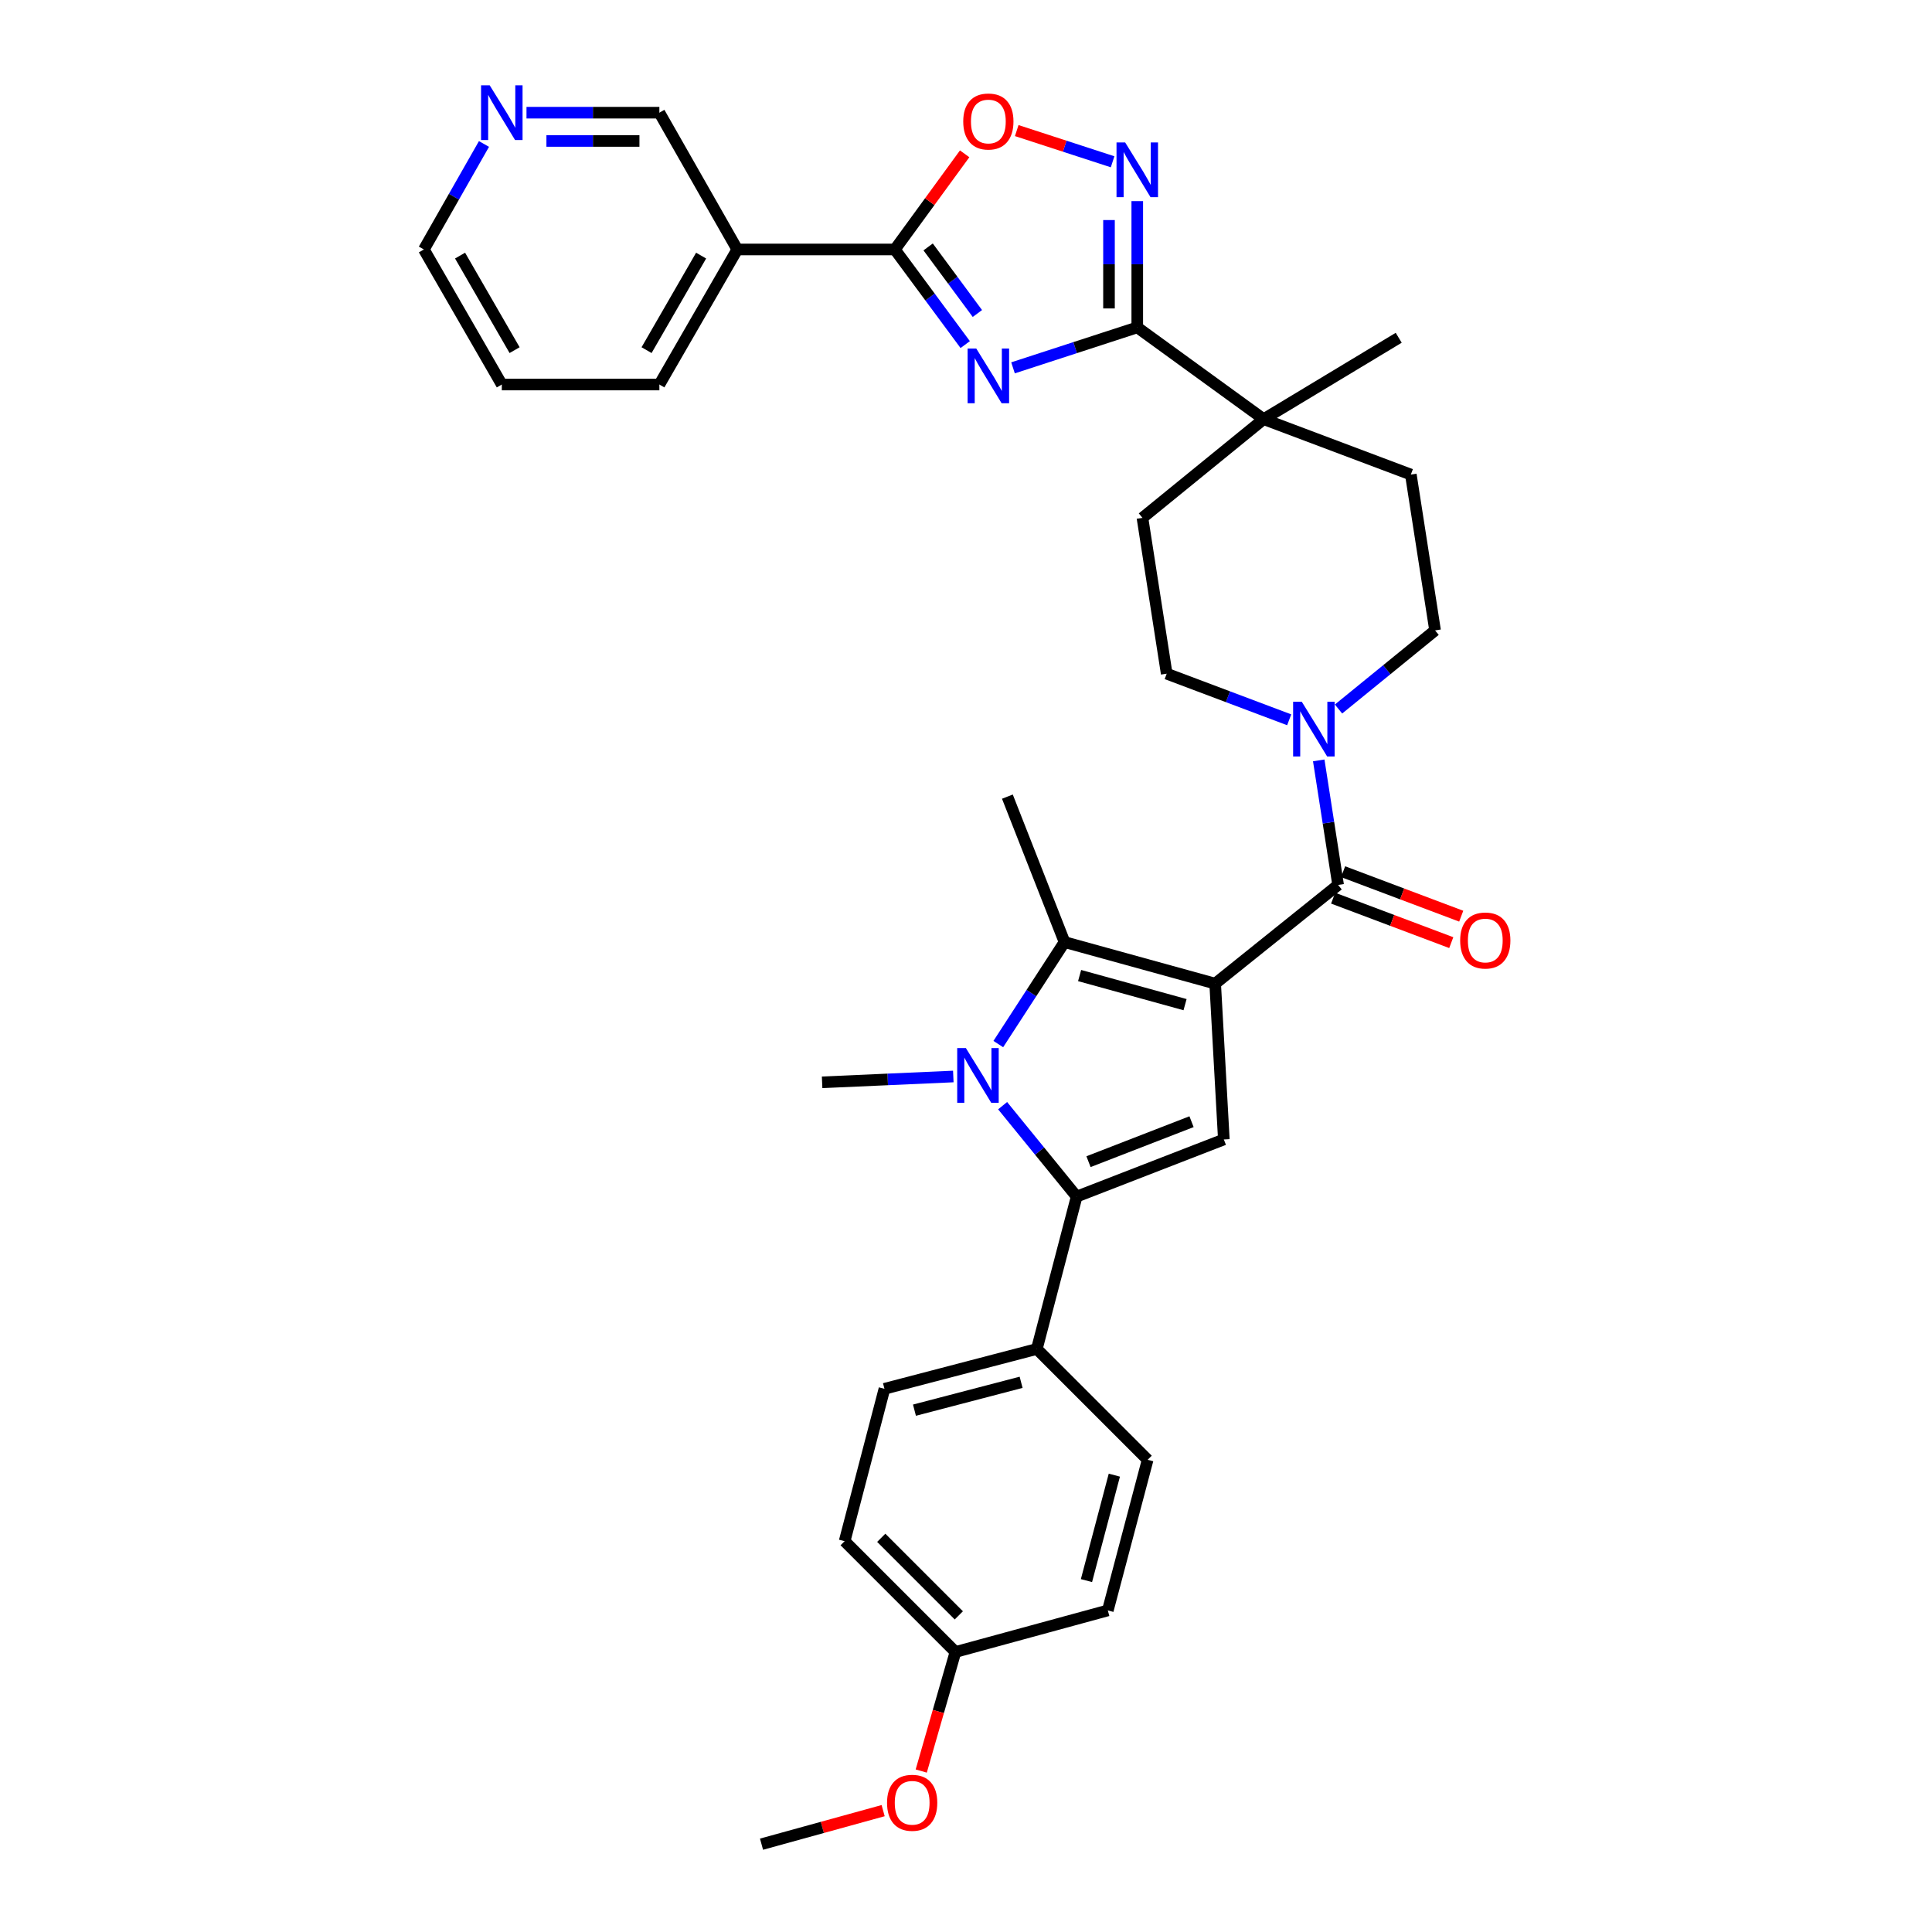 <?xml version='1.0' encoding='iso-8859-1'?>
<svg version='1.1' baseProfile='full'
              xmlns='http://www.w3.org/2000/svg'
                      xmlns:rdkit='http://www.rdkit.org/xml'
                      xmlns:xlink='http://www.w3.org/1999/xlink'
                  xml:space='preserve'
width='1000px' height='1000px' viewBox='0 0 1000 1000'>
<!-- END OF HEADER -->
<rect style='opacity:1.0;fill:#FFFFFF;stroke:none' width='1000' height='1000' x='0' y='0'> </rect>
<path class='bond-0' d='M 628.97,509.126 L 550.999,487.615' style='fill:none;fill-rule:evenodd;stroke:#000000;stroke-width:6px;stroke-linecap:butt;stroke-linejoin:miter;stroke-opacity:1' />
<path class='bond-0' d='M 613.383,520.006 L 558.803,504.948' style='fill:none;fill-rule:evenodd;stroke:#000000;stroke-width:6px;stroke-linecap:butt;stroke-linejoin:miter;stroke-opacity:1' />
<path class='bond-1' d='M 628.97,509.126 L 633.457,589.788' style='fill:none;fill-rule:evenodd;stroke:#000000;stroke-width:6px;stroke-linecap:butt;stroke-linejoin:miter;stroke-opacity:1' />
<path class='bond-2' d='M 628.97,509.126 L 692.608,458.04' style='fill:none;fill-rule:evenodd;stroke:#000000;stroke-width:6px;stroke-linecap:butt;stroke-linejoin:miter;stroke-opacity:1' />
<path class='bond-3' d='M 516.719,540.41 L 533.859,514.013' style='fill:none;fill-rule:evenodd;stroke:#0000FF;stroke-width:6px;stroke-linecap:butt;stroke-linejoin:miter;stroke-opacity:1' />
<path class='bond-3' d='M 533.859,514.013 L 550.999,487.615' style='fill:none;fill-rule:evenodd;stroke:#000000;stroke-width:6px;stroke-linecap:butt;stroke-linejoin:miter;stroke-opacity:1' />
<path class='bond-4' d='M 493.43,557.194 L 459.479,558.703' style='fill:none;fill-rule:evenodd;stroke:#0000FF;stroke-width:6px;stroke-linecap:butt;stroke-linejoin:miter;stroke-opacity:1' />
<path class='bond-4' d='M 459.479,558.703 L 425.527,560.212' style='fill:none;fill-rule:evenodd;stroke:#000000;stroke-width:6px;stroke-linecap:butt;stroke-linejoin:miter;stroke-opacity:1' />
<path class='bond-5' d='M 518.951,572.298 L 538.113,595.826' style='fill:none;fill-rule:evenodd;stroke:#0000FF;stroke-width:6px;stroke-linecap:butt;stroke-linejoin:miter;stroke-opacity:1' />
<path class='bond-5' d='M 538.113,595.826 L 557.275,619.355' style='fill:none;fill-rule:evenodd;stroke:#000000;stroke-width:6px;stroke-linecap:butt;stroke-linejoin:miter;stroke-opacity:1' />
<path class='bond-6' d='M 550.999,487.615 L 521.424,412.335' style='fill:none;fill-rule:evenodd;stroke:#000000;stroke-width:6px;stroke-linecap:butt;stroke-linejoin:miter;stroke-opacity:1' />
<path class='bond-7' d='M 524.337,190.395 L 556.492,179.926' style='fill:none;fill-rule:evenodd;stroke:#0000FF;stroke-width:6px;stroke-linecap:butt;stroke-linejoin:miter;stroke-opacity:1' />
<path class='bond-7' d='M 556.492,179.926 L 588.647,169.456' style='fill:none;fill-rule:evenodd;stroke:#000000;stroke-width:6px;stroke-linecap:butt;stroke-linejoin:miter;stroke-opacity:1' />
<path class='bond-8' d='M 499.592,178.358 L 481.384,153.741' style='fill:none;fill-rule:evenodd;stroke:#0000FF;stroke-width:6px;stroke-linecap:butt;stroke-linejoin:miter;stroke-opacity:1' />
<path class='bond-8' d='M 481.384,153.741 L 463.175,129.125' style='fill:none;fill-rule:evenodd;stroke:#000000;stroke-width:6px;stroke-linecap:butt;stroke-linejoin:miter;stroke-opacity:1' />
<path class='bond-8' d='M 505.894,162.271 L 493.148,145.039' style='fill:none;fill-rule:evenodd;stroke:#0000FF;stroke-width:6px;stroke-linecap:butt;stroke-linejoin:miter;stroke-opacity:1' />
<path class='bond-8' d='M 493.148,145.039 L 480.402,127.808' style='fill:none;fill-rule:evenodd;stroke:#000000;stroke-width:6px;stroke-linecap:butt;stroke-linejoin:miter;stroke-opacity:1' />
<path class='bond-9' d='M 557.275,619.355 L 633.457,589.788' style='fill:none;fill-rule:evenodd;stroke:#000000;stroke-width:6px;stroke-linecap:butt;stroke-linejoin:miter;stroke-opacity:1' />
<path class='bond-9' d='M 563.408,601.278 L 616.736,580.581' style='fill:none;fill-rule:evenodd;stroke:#000000;stroke-width:6px;stroke-linecap:butt;stroke-linejoin:miter;stroke-opacity:1' />
<path class='bond-10' d='M 557.275,619.355 L 536.659,698.228' style='fill:none;fill-rule:evenodd;stroke:#000000;stroke-width:6px;stroke-linecap:butt;stroke-linejoin:miter;stroke-opacity:1' />
<path class='bond-11' d='M 692.608,458.04 L 687.593,425.809' style='fill:none;fill-rule:evenodd;stroke:#000000;stroke-width:6px;stroke-linecap:butt;stroke-linejoin:miter;stroke-opacity:1' />
<path class='bond-11' d='M 687.593,425.809 L 682.577,393.579' style='fill:none;fill-rule:evenodd;stroke:#0000FF;stroke-width:6px;stroke-linecap:butt;stroke-linejoin:miter;stroke-opacity:1' />
<path class='bond-12' d='M 690.03,464.887 L 720.6,476.397' style='fill:none;fill-rule:evenodd;stroke:#000000;stroke-width:6px;stroke-linecap:butt;stroke-linejoin:miter;stroke-opacity:1' />
<path class='bond-12' d='M 720.6,476.397 L 751.169,487.907' style='fill:none;fill-rule:evenodd;stroke:#FF0000;stroke-width:6px;stroke-linecap:butt;stroke-linejoin:miter;stroke-opacity:1' />
<path class='bond-12' d='M 695.186,451.192 L 725.756,462.702' style='fill:none;fill-rule:evenodd;stroke:#000000;stroke-width:6px;stroke-linecap:butt;stroke-linejoin:miter;stroke-opacity:1' />
<path class='bond-12' d='M 725.756,462.702 L 756.326,474.213' style='fill:none;fill-rule:evenodd;stroke:#FF0000;stroke-width:6px;stroke-linecap:butt;stroke-linejoin:miter;stroke-opacity:1' />
<path class='bond-13' d='M 588.647,169.456 L 654.066,216.957' style='fill:none;fill-rule:evenodd;stroke:#000000;stroke-width:6px;stroke-linecap:butt;stroke-linejoin:miter;stroke-opacity:1' />
<path class='bond-14' d='M 588.647,169.456 L 588.647,136.778' style='fill:none;fill-rule:evenodd;stroke:#000000;stroke-width:6px;stroke-linecap:butt;stroke-linejoin:miter;stroke-opacity:1' />
<path class='bond-14' d='M 588.647,136.778 L 588.647,104.099' style='fill:none;fill-rule:evenodd;stroke:#0000FF;stroke-width:6px;stroke-linecap:butt;stroke-linejoin:miter;stroke-opacity:1' />
<path class='bond-14' d='M 574.014,159.652 L 574.014,136.778' style='fill:none;fill-rule:evenodd;stroke:#000000;stroke-width:6px;stroke-linecap:butt;stroke-linejoin:miter;stroke-opacity:1' />
<path class='bond-14' d='M 574.014,136.778 L 574.014,113.903' style='fill:none;fill-rule:evenodd;stroke:#0000FF;stroke-width:6px;stroke-linecap:butt;stroke-linejoin:miter;stroke-opacity:1' />
<path class='bond-15' d='M 463.175,129.125 L 381.619,129.125' style='fill:none;fill-rule:evenodd;stroke:#000000;stroke-width:6px;stroke-linecap:butt;stroke-linejoin:miter;stroke-opacity:1' />
<path class='bond-16' d='M 463.175,129.125 L 481.239,104.371' style='fill:none;fill-rule:evenodd;stroke:#000000;stroke-width:6px;stroke-linecap:butt;stroke-linejoin:miter;stroke-opacity:1' />
<path class='bond-16' d='M 481.239,104.371 L 499.302,79.617' style='fill:none;fill-rule:evenodd;stroke:#FF0000;stroke-width:6px;stroke-linecap:butt;stroke-linejoin:miter;stroke-opacity:1' />
<path class='bond-17' d='M 575.881,83.743 L 551.071,75.665' style='fill:none;fill-rule:evenodd;stroke:#0000FF;stroke-width:6px;stroke-linecap:butt;stroke-linejoin:miter;stroke-opacity:1' />
<path class='bond-17' d='M 551.071,75.665 L 526.261,67.587' style='fill:none;fill-rule:evenodd;stroke:#FF0000;stroke-width:6px;stroke-linecap:butt;stroke-linejoin:miter;stroke-opacity:1' />
<path class='bond-18' d='M 667.281,372.568 L 635.582,360.632' style='fill:none;fill-rule:evenodd;stroke:#0000FF;stroke-width:6px;stroke-linecap:butt;stroke-linejoin:miter;stroke-opacity:1' />
<path class='bond-18' d='M 635.582,360.632 L 603.882,348.697' style='fill:none;fill-rule:evenodd;stroke:#000000;stroke-width:6px;stroke-linecap:butt;stroke-linejoin:miter;stroke-opacity:1' />
<path class='bond-19' d='M 692.819,366.985 L 717.805,346.639' style='fill:none;fill-rule:evenodd;stroke:#0000FF;stroke-width:6px;stroke-linecap:butt;stroke-linejoin:miter;stroke-opacity:1' />
<path class='bond-19' d='M 717.805,346.639 L 742.792,326.292' style='fill:none;fill-rule:evenodd;stroke:#000000;stroke-width:6px;stroke-linecap:butt;stroke-linejoin:miter;stroke-opacity:1' />
<path class='bond-20' d='M 654.066,216.957 L 730.248,245.638' style='fill:none;fill-rule:evenodd;stroke:#000000;stroke-width:6px;stroke-linecap:butt;stroke-linejoin:miter;stroke-opacity:1' />
<path class='bond-21' d='M 654.066,216.957 L 723.972,174.83' style='fill:none;fill-rule:evenodd;stroke:#000000;stroke-width:6px;stroke-linecap:butt;stroke-linejoin:miter;stroke-opacity:1' />
<path class='bond-22' d='M 654.066,216.957 L 591.33,268.043' style='fill:none;fill-rule:evenodd;stroke:#000000;stroke-width:6px;stroke-linecap:butt;stroke-linejoin:miter;stroke-opacity:1' />
<path class='bond-23' d='M 381.619,129.125 L 341.289,58.325' style='fill:none;fill-rule:evenodd;stroke:#000000;stroke-width:6px;stroke-linecap:butt;stroke-linejoin:miter;stroke-opacity:1' />
<path class='bond-24' d='M 381.619,129.125 L 341.289,199.031' style='fill:none;fill-rule:evenodd;stroke:#000000;stroke-width:6px;stroke-linecap:butt;stroke-linejoin:miter;stroke-opacity:1' />
<path class='bond-24' d='M 362.895,132.299 L 334.663,181.233' style='fill:none;fill-rule:evenodd;stroke:#000000;stroke-width:6px;stroke-linecap:butt;stroke-linejoin:miter;stroke-opacity:1' />
<path class='bond-25' d='M 536.659,698.228 L 457.794,718.837' style='fill:none;fill-rule:evenodd;stroke:#000000;stroke-width:6px;stroke-linecap:butt;stroke-linejoin:miter;stroke-opacity:1' />
<path class='bond-25' d='M 528.528,715.477 L 473.323,729.903' style='fill:none;fill-rule:evenodd;stroke:#000000;stroke-width:6px;stroke-linecap:butt;stroke-linejoin:miter;stroke-opacity:1' />
<path class='bond-26' d='M 536.659,698.228 L 594.021,755.582' style='fill:none;fill-rule:evenodd;stroke:#000000;stroke-width:6px;stroke-linecap:butt;stroke-linejoin:miter;stroke-opacity:1' />
<path class='bond-27' d='M 603.882,348.697 L 591.33,268.043' style='fill:none;fill-rule:evenodd;stroke:#000000;stroke-width:6px;stroke-linecap:butt;stroke-linejoin:miter;stroke-opacity:1' />
<path class='bond-28' d='M 742.792,326.292 L 730.248,245.638' style='fill:none;fill-rule:evenodd;stroke:#000000;stroke-width:6px;stroke-linecap:butt;stroke-linejoin:miter;stroke-opacity:1' />
<path class='bond-29' d='M 272.512,58.325 L 306.9,58.325' style='fill:none;fill-rule:evenodd;stroke:#0000FF;stroke-width:6px;stroke-linecap:butt;stroke-linejoin:miter;stroke-opacity:1' />
<path class='bond-29' d='M 306.9,58.325 L 341.289,58.325' style='fill:none;fill-rule:evenodd;stroke:#000000;stroke-width:6px;stroke-linecap:butt;stroke-linejoin:miter;stroke-opacity:1' />
<path class='bond-29' d='M 282.828,72.958 L 306.9,72.958' style='fill:none;fill-rule:evenodd;stroke:#0000FF;stroke-width:6px;stroke-linecap:butt;stroke-linejoin:miter;stroke-opacity:1' />
<path class='bond-29' d='M 306.9,72.958 L 330.972,72.958' style='fill:none;fill-rule:evenodd;stroke:#000000;stroke-width:6px;stroke-linecap:butt;stroke-linejoin:miter;stroke-opacity:1' />
<path class='bond-30' d='M 250.506,74.522 L 234.954,101.823' style='fill:none;fill-rule:evenodd;stroke:#0000FF;stroke-width:6px;stroke-linecap:butt;stroke-linejoin:miter;stroke-opacity:1' />
<path class='bond-30' d='M 234.954,101.823 L 219.402,129.125' style='fill:none;fill-rule:evenodd;stroke:#000000;stroke-width:6px;stroke-linecap:butt;stroke-linejoin:miter;stroke-opacity:1' />
<path class='bond-31' d='M 457.794,718.837 L 437.185,797.71' style='fill:none;fill-rule:evenodd;stroke:#000000;stroke-width:6px;stroke-linecap:butt;stroke-linejoin:miter;stroke-opacity:1' />
<path class='bond-32' d='M 594.021,755.582 L 573.404,833.553' style='fill:none;fill-rule:evenodd;stroke:#000000;stroke-width:6px;stroke-linecap:butt;stroke-linejoin:miter;stroke-opacity:1' />
<path class='bond-32' d='M 576.781,763.537 L 562.35,818.117' style='fill:none;fill-rule:evenodd;stroke:#000000;stroke-width:6px;stroke-linecap:butt;stroke-linejoin:miter;stroke-opacity:1' />
<path class='bond-33' d='M 494.539,855.064 L 573.404,833.553' style='fill:none;fill-rule:evenodd;stroke:#000000;stroke-width:6px;stroke-linecap:butt;stroke-linejoin:miter;stroke-opacity:1' />
<path class='bond-34' d='M 494.539,855.064 L 485.685,885.875' style='fill:none;fill-rule:evenodd;stroke:#000000;stroke-width:6px;stroke-linecap:butt;stroke-linejoin:miter;stroke-opacity:1' />
<path class='bond-34' d='M 485.685,885.875 L 476.832,916.686' style='fill:none;fill-rule:evenodd;stroke:#FF0000;stroke-width:6px;stroke-linecap:butt;stroke-linejoin:miter;stroke-opacity:1' />
<path class='bond-35' d='M 494.539,855.064 L 437.185,797.71' style='fill:none;fill-rule:evenodd;stroke:#000000;stroke-width:6px;stroke-linecap:butt;stroke-linejoin:miter;stroke-opacity:1' />
<path class='bond-35' d='M 496.283,836.113 L 456.135,795.966' style='fill:none;fill-rule:evenodd;stroke:#000000;stroke-width:6px;stroke-linecap:butt;stroke-linejoin:miter;stroke-opacity:1' />
<path class='bond-36' d='M 457.112,937.179 L 425.638,945.862' style='fill:none;fill-rule:evenodd;stroke:#FF0000;stroke-width:6px;stroke-linecap:butt;stroke-linejoin:miter;stroke-opacity:1' />
<path class='bond-36' d='M 425.638,945.862 L 394.163,954.545' style='fill:none;fill-rule:evenodd;stroke:#000000;stroke-width:6px;stroke-linecap:butt;stroke-linejoin:miter;stroke-opacity:1' />
<path class='bond-37' d='M 341.289,199.031 L 259.733,199.031' style='fill:none;fill-rule:evenodd;stroke:#000000;stroke-width:6px;stroke-linecap:butt;stroke-linejoin:miter;stroke-opacity:1' />
<path class='bond-38' d='M 219.402,129.125 L 259.733,199.031' style='fill:none;fill-rule:evenodd;stroke:#000000;stroke-width:6px;stroke-linecap:butt;stroke-linejoin:miter;stroke-opacity:1' />
<path class='bond-38' d='M 238.127,132.299 L 266.358,181.233' style='fill:none;fill-rule:evenodd;stroke:#000000;stroke-width:6px;stroke-linecap:butt;stroke-linejoin:miter;stroke-opacity:1' />
<path  class='atom-1' d='M 499.929 542.467
L 509.209 557.467
Q 510.129 558.947, 511.609 561.627
Q 513.089 564.307, 513.169 564.467
L 513.169 542.467
L 516.929 542.467
L 516.929 570.787
L 513.049 570.787
L 503.089 554.387
Q 501.929 552.467, 500.689 550.267
Q 499.489 548.067, 499.129 547.387
L 499.129 570.787
L 495.449 570.787
L 495.449 542.467
L 499.929 542.467
' fill='#0000FF'/>
<path  class='atom-3' d='M 505.311 180.392
L 514.591 195.392
Q 515.511 196.872, 516.991 199.552
Q 518.471 202.232, 518.551 202.392
L 518.551 180.392
L 522.311 180.392
L 522.311 208.712
L 518.431 208.712
L 508.471 192.312
Q 507.311 190.392, 506.071 188.192
Q 504.871 185.992, 504.511 185.312
L 504.511 208.712
L 500.831 208.712
L 500.831 180.392
L 505.311 180.392
' fill='#0000FF'/>
<path  class='atom-9' d='M 582.387 73.74
L 591.667 88.74
Q 592.587 90.22, 594.067 92.9
Q 595.547 95.58, 595.627 95.74
L 595.627 73.74
L 599.387 73.74
L 599.387 102.06
L 595.507 102.06
L 585.547 85.66
Q 584.387 83.74, 583.147 81.54
Q 581.947 79.34, 581.587 78.66
L 581.587 102.06
L 577.907 102.06
L 577.907 73.74
L 582.387 73.74
' fill='#0000FF'/>
<path  class='atom-10' d='M 673.796 363.218
L 683.076 378.218
Q 683.996 379.698, 685.476 382.378
Q 686.956 385.058, 687.036 385.218
L 687.036 363.218
L 690.796 363.218
L 690.796 391.538
L 686.916 391.538
L 676.956 375.138
Q 675.796 373.218, 674.556 371.018
Q 673.356 368.818, 672.996 368.138
L 672.996 391.538
L 669.316 391.538
L 669.316 363.218
L 673.796 363.218
' fill='#0000FF'/>
<path  class='atom-11' d='M 498.571 62.884
Q 498.571 56.084, 501.931 52.284
Q 505.291 48.484, 511.571 48.484
Q 517.851 48.484, 521.211 52.284
Q 524.571 56.084, 524.571 62.884
Q 524.571 69.764, 521.171 73.684
Q 517.771 77.564, 511.571 77.564
Q 505.331 77.564, 501.931 73.684
Q 498.571 69.804, 498.571 62.884
M 511.571 74.364
Q 515.891 74.364, 518.211 71.484
Q 520.571 68.564, 520.571 62.884
Q 520.571 57.324, 518.211 54.524
Q 515.891 51.684, 511.571 51.684
Q 507.251 51.684, 504.891 54.484
Q 502.571 57.284, 502.571 62.884
Q 502.571 68.604, 504.891 71.484
Q 507.251 74.364, 511.571 74.364
' fill='#FF0000'/>
<path  class='atom-15' d='M 755.782 486.801
Q 755.782 480.001, 759.142 476.201
Q 762.502 472.401, 768.782 472.401
Q 775.062 472.401, 778.422 476.201
Q 781.782 480.001, 781.782 486.801
Q 781.782 493.681, 778.382 497.601
Q 774.982 501.481, 768.782 501.481
Q 762.542 501.481, 759.142 497.601
Q 755.782 493.721, 755.782 486.801
M 768.782 498.281
Q 773.102 498.281, 775.422 495.401
Q 777.782 492.481, 777.782 486.801
Q 777.782 481.241, 775.422 478.441
Q 773.102 475.601, 768.782 475.601
Q 764.462 475.601, 762.102 478.401
Q 759.782 481.201, 759.782 486.801
Q 759.782 492.521, 762.102 495.401
Q 764.462 498.281, 768.782 498.281
' fill='#FF0000'/>
<path  class='atom-20' d='M 253.473 44.165
L 262.753 59.165
Q 263.673 60.645, 265.153 63.325
Q 266.633 66.005, 266.713 66.165
L 266.713 44.165
L 270.473 44.165
L 270.473 72.485
L 266.593 72.485
L 256.633 56.085
Q 255.473 54.165, 254.233 51.965
Q 253.033 49.765, 252.673 49.085
L 252.673 72.485
L 248.993 72.485
L 248.993 44.165
L 253.473 44.165
' fill='#0000FF'/>
<path  class='atom-29' d='M 459.134 933.115
Q 459.134 926.315, 462.494 922.515
Q 465.854 918.715, 472.134 918.715
Q 478.414 918.715, 481.774 922.515
Q 485.134 926.315, 485.134 933.115
Q 485.134 939.995, 481.734 943.915
Q 478.334 947.795, 472.134 947.795
Q 465.894 947.795, 462.494 943.915
Q 459.134 940.035, 459.134 933.115
M 472.134 944.595
Q 476.454 944.595, 478.774 941.715
Q 481.134 938.795, 481.134 933.115
Q 481.134 927.555, 478.774 924.755
Q 476.454 921.915, 472.134 921.915
Q 467.814 921.915, 465.454 924.715
Q 463.134 927.515, 463.134 933.115
Q 463.134 938.835, 465.454 941.715
Q 467.814 944.595, 472.134 944.595
' fill='#FF0000'/>
</svg>
